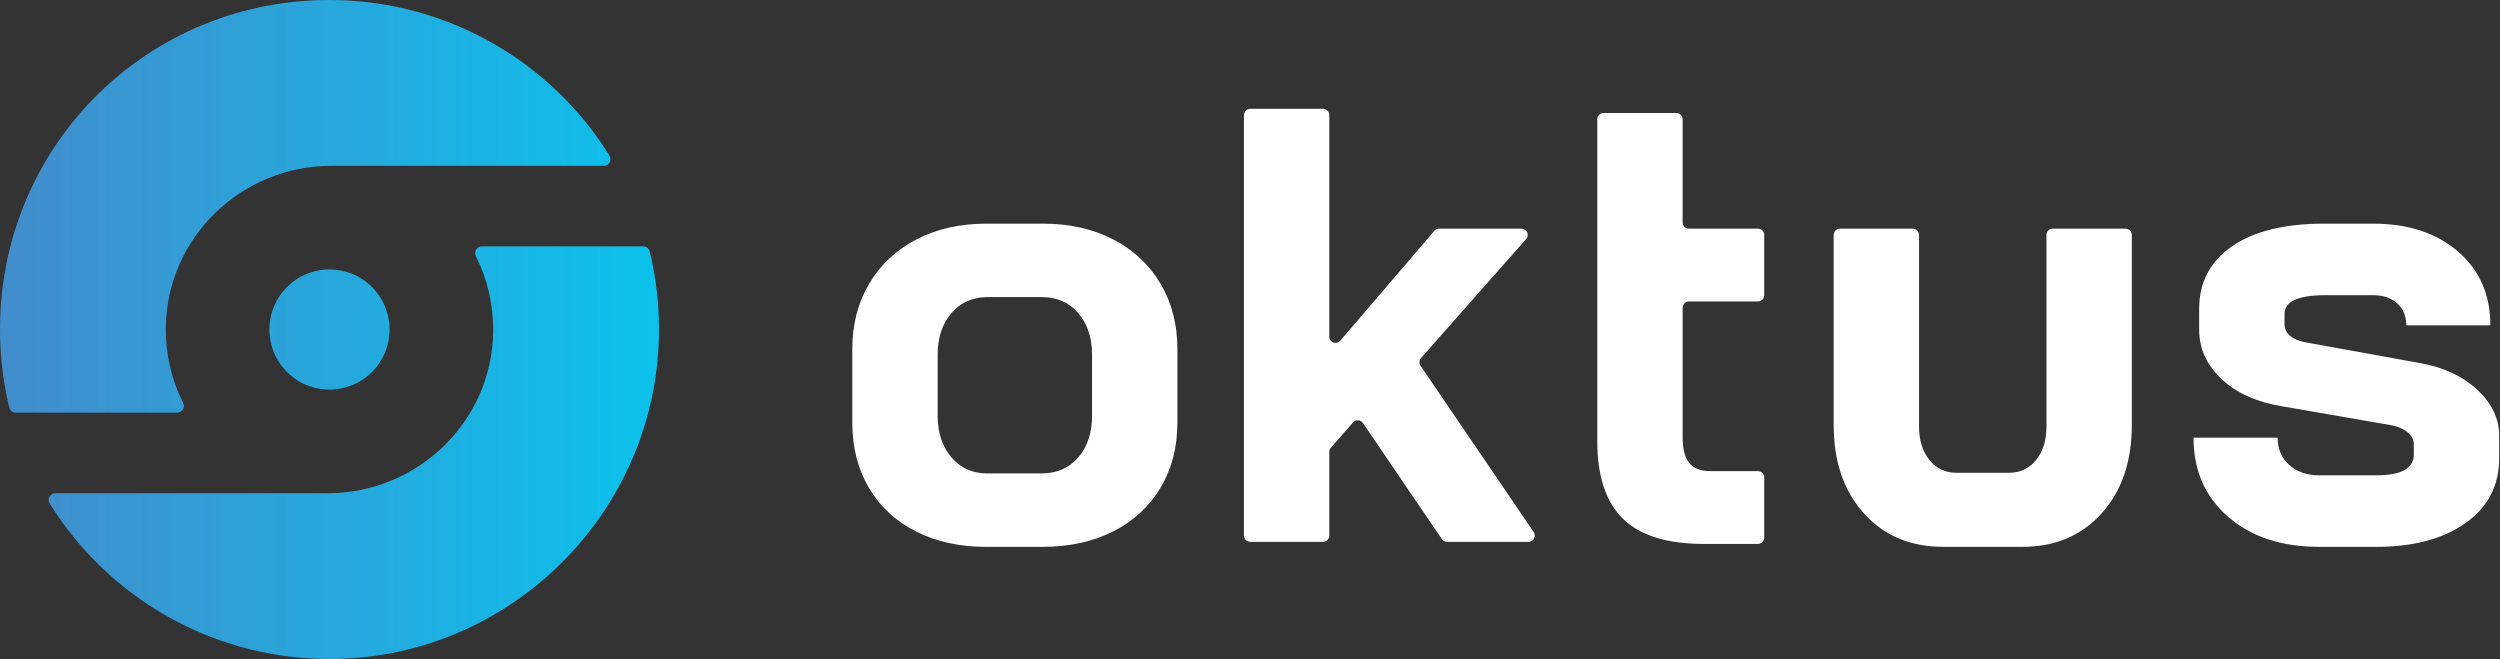 <?xml version="1.0" encoding="UTF-8"?>
<svg width="1195px" height="315px" viewBox="0 0 1195 315" version="1.1" xmlns="http://www.w3.org/2000/svg" xmlns:xlink="http://www.w3.org/1999/xlink">
    <rect x="0" y="0" width="1195" height="315" fill="#333333" stroke="none"/>
    <title>Oktus</title>
    <defs>
        <linearGradient x1="-0%" y1="50%" x2="99.999%" y2="50%" id="linearGradient-1">
            <stop stop-color="#438CCB" offset="0%"></stop>
            <stop stop-color="#0BC2ED" offset="100%"></stop>
        </linearGradient>
    </defs>
    <g id="Page-1" stroke="none" stroke-width="1" fill="none" fill-rule="evenodd">
        <g id="Logo8" transform="translate(-574, -423)" fill-rule="nonzero">
            <g id="Group" transform="translate(574, 423)">
                <path d="M498.3,261.4 C511.1,261.4 522.35,258.95 532.05,254.05 C541.75,249.15 549.3,242.2 554.7,233.2 C560.1,224.2 562.8,213.8 562.8,202 L562.8,202 L562.8,166.9 C562.8,155.1 560.1,144.65 554.7,135.55 C549.3,126.45 541.75,119.4 532.05,114.4 C522.35,109.4 511.2,106.9 498.6,106.9 L498.6,106.9 L471.6,106.9 C459,106.9 447.85,109.4 438.15,114.4 C428.45,119.4 420.9,126.45 415.5,135.55 C410.1,144.65 407.4,155.1 407.4,166.9 L407.4,166.9 L407.4,202 C407.4,213.8 410.05,224.2 415.35,233.2 C420.65,242.2 428.15,249.15 437.85,254.05 C447.55,258.95 458.7,261.4 471.3,261.4 L471.3,261.4 L498.3,261.4 Z M632.4,52 C634.057,52 635.4,53.343 635.4,55 L635.4,55 L635.4,160.882 C635.4,161.758 635.783,162.591 636.449,163.161 C637.708,164.238 639.602,164.091 640.679,162.832 L640.679,162.832 L685.602,110.349 C686.172,109.683 687.005,109.3 687.881,109.3 L687.881,109.3 L727.246,109.3 C727.977,109.3 728.684,109.567 729.232,110.052 C730.474,111.149 730.591,113.045 729.494,114.287 L729.494,114.287 L679.244,171.153 C678.336,172.181 678.24,173.694 679.012,174.827 L679.012,174.827 L733.109,254.312 C733.448,254.81 733.629,255.398 733.629,256 C733.629,257.657 732.286,259 730.629,259 L730.629,259 L691.688,259 C690.695,259 689.766,258.508 689.207,257.687 L689.207,257.687 L651.484,202.211 C651.34,202 651.17,201.808 650.977,201.639 C649.73,200.549 647.835,200.676 646.744,201.924 L646.744,201.924 L636.141,214.052 C635.663,214.599 635.4,215.3 635.4,216.026 L635.4,216.026 L635.4,256 C635.4,257.657 634.057,259 632.4,259 L632.4,259 L597.6,259 C595.943,259 594.6,257.657 594.6,256 L594.6,256 L594.6,55 C594.6,53.343 595.943,52 597.6,52 L597.6,52 Z M498,142 C505.2,142 511,144.55 515.4,149.65 C519.698,154.631 521.896,161.092 521.996,169.03 L522,169.6 L522,198.7 C522,206.9 519.8,213.55 515.4,218.65 C511,223.75 505.1,226.3 497.7,226.3 L471.9,226.3 C464.9,226.3 459.2,223.75 454.8,218.65 C450.502,213.669 448.304,207.208 448.204,199.27 L448.2,198.7 L448.2,169.6 C448.2,161.4 450.4,154.75 454.8,149.65 C459.102,144.663 464.743,142.115 471.722,142.004 L472.2,142 L498,142 Z M960.211,226 C965.611,226 969.961,223.95 973.261,219.85 C976.561,215.75 978.211,210.4 978.211,203.8 L978.211,112.3 C978.211,110.643 979.554,109.3 981.211,109.3 L1016.011,109.3 C1017.667,109.3 1019.011,110.643 1019.011,112.3 L1019.011,203.2 C1019.011,220.6 1014.211,234.65 1004.611,245.35 C995.011,256.05 982.311,261.4 966.511,261.4 L929,261.4 C913.2,261.4 900.5,256.05 890.9,245.35 C881.3,234.65 876.5,220.6 876.5,203.2 L876.5,203.2 L876.5,112.3 C876.5,110.643 877.843,109.3 879.5,109.3 L879.5,109.3 L914.3,109.3 C915.957,109.3 917.3,110.643 917.3,112.3 L917.3,112.3 L917.3,203.8 C917.3,210.4 918.95,215.75 922.25,219.85 C925.55,223.95 929.9,226 935.3,226 L935.3,226 L960.211,226 Z M801.3,54 C802.957,54 804.3,55.343 804.3,57 L804.3,57 L804.3,106.3 C804.3,107.957 805.643,109.3 807.3,109.3 L807.3,109.3 L840.3,109.3 C841.957,109.3 843.3,110.643 843.3,112.3 L843.3,112.3 L843.3,141.1 C843.3,142.757 841.957,144.1 840.3,144.1 L840.3,144.1 L807.3,144.1 C805.643,144.1 804.3,145.443 804.3,147.1 L804.3,147.1 L804.3,209 C804.3,214.6 805.35,218.7 807.45,221.3 C809.55,223.9 812.9,225.2 817.5,225.2 L817.5,225.2 L840.3,225.2 C841.957,225.2 843.3,226.543 843.3,228.2 L843.3,228.2 L843.3,257 C843.3,258.657 841.957,260 840.3,260 L840.3,260 L814.5,260 C796.9,260 784,256 775.8,248 C767.6,240 763.5,227.6 763.5,210.8 L763.5,210.8 L763.5,57 C763.5,55.343 764.843,54 766.5,54 L766.5,54 Z M1135.8,261.4 C1153.6,261.4 1167.85,257.6 1178.55,250 C1189.25,242.4 1194.6,232.1 1194.6,219.1 L1194.6,208.3 C1194.6,200.1 1191.1,192.75 1184.1,186.25 C1177.1,179.75 1167.9,175.5 1156.5,173.5 L1101.9,163.6 C1098.7,163 1096.25,161.95 1094.55,160.45 C1092.85,158.95 1092,157.1 1092,154.9 L1092,150.1 C1092,144.1 1098.5,141.1 1111.5,141.1 L1134.3,141.1 C1139.1,141.1 1142.95,142.4 1145.85,145 C1148.75,147.6 1150.2,151.1 1150.2,155.5 L1190.4,155.5 C1190.4,140.9 1185.25,129.15 1174.95,120.25 C1164.65,111.35 1151.1,106.9 1134.3,106.9 L1110.9,106.9 C1092.1,106.9 1077.45,110.5 1066.95,117.7 C1056.45,124.9 1051.2,134.9 1051.2,147.7 L1051.2,157.6 C1051.2,166.6 1054.75,174.45 1061.85,181.15 C1068.95,187.85 1078.6,192.2 1090.8,194.2 L1142.7,203.2 C1146.1,203.8 1148.8,204.95 1150.8,206.65 C1152.8,208.35 1153.8,210.2 1153.8,212.2 L1153.8,217.3 C1153.8,223.9 1147.8,227.2 1135.8,227.2 L1108.8,227.2 C1102.8,227.2 1097.95,225.55 1094.25,222.25 C1090.55,218.95 1088.7,214.6 1088.7,209.2 L1048.5,209.2 C1048.5,224.8 1054,237.4 1065,247 C1076,256.6 1090.6,261.4 1108.8,261.4 L1135.8,261.4 Z" id="oktus" fill="#FFFFFF"></path>
                <g id="oktus" fill="url(#linearGradient-1)">
                    <path d="M288.569,79.256 L158.384,79.256 C115.432,79.256 79.824,113.503 79.266,156.454 C79.075,169.003 81.923,181.411 87.566,192.621 C88.053,193.616 87.993,194.792 87.407,195.732 C86.821,196.672 85.791,197.243 84.684,197.243 L7.561,197.243 C6.09,197.243 4.807,196.243 4.448,194.816 C1.958,184.546 0.506,174.051 0.115,163.49 C-3.307,72.002 70.099,-2.289 161.62,0.054 C214.587,1.414 263.319,29.326 291.291,74.326 C291.92,75.316 291.958,76.57 291.391,77.597 C290.824,78.624 289.742,79.26 288.569,79.256 Z M307.442,117.772 L230.32,117.772 C229.212,117.772 228.182,118.343 227.596,119.283 C227.01,120.223 226.95,121.399 227.437,122.393 C233.079,133.604 235.927,146.012 235.738,158.56 C235.179,201.505 199.571,235.752 156.619,235.752 L26.434,235.752 C25.27,235.763 24.203,236.404 23.646,237.426 C23.089,238.448 23.129,239.692 23.751,240.676 C51.722,285.677 100.454,313.589 153.422,314.948 C243.987,317.271 318.278,242.075 314.888,151.499 C314.497,140.938 313.045,130.443 310.555,120.172 C310.191,118.751 308.91,117.759 307.442,117.759 L307.442,117.772 Z M157.498,128.781 C145.879,128.781 135.404,135.78 130.958,146.515 C126.512,157.251 128.971,169.607 137.188,177.822 C145.405,186.037 157.762,188.493 168.496,184.045 C179.23,179.597 186.228,169.12 186.225,157.501 C186.225,149.883 183.198,142.577 177.811,137.19 C172.423,131.804 165.117,128.779 157.498,128.781 L157.498,128.781 Z" id="Shape"></path>
                </g>
            </g>
        </g>
    </g>
</svg>